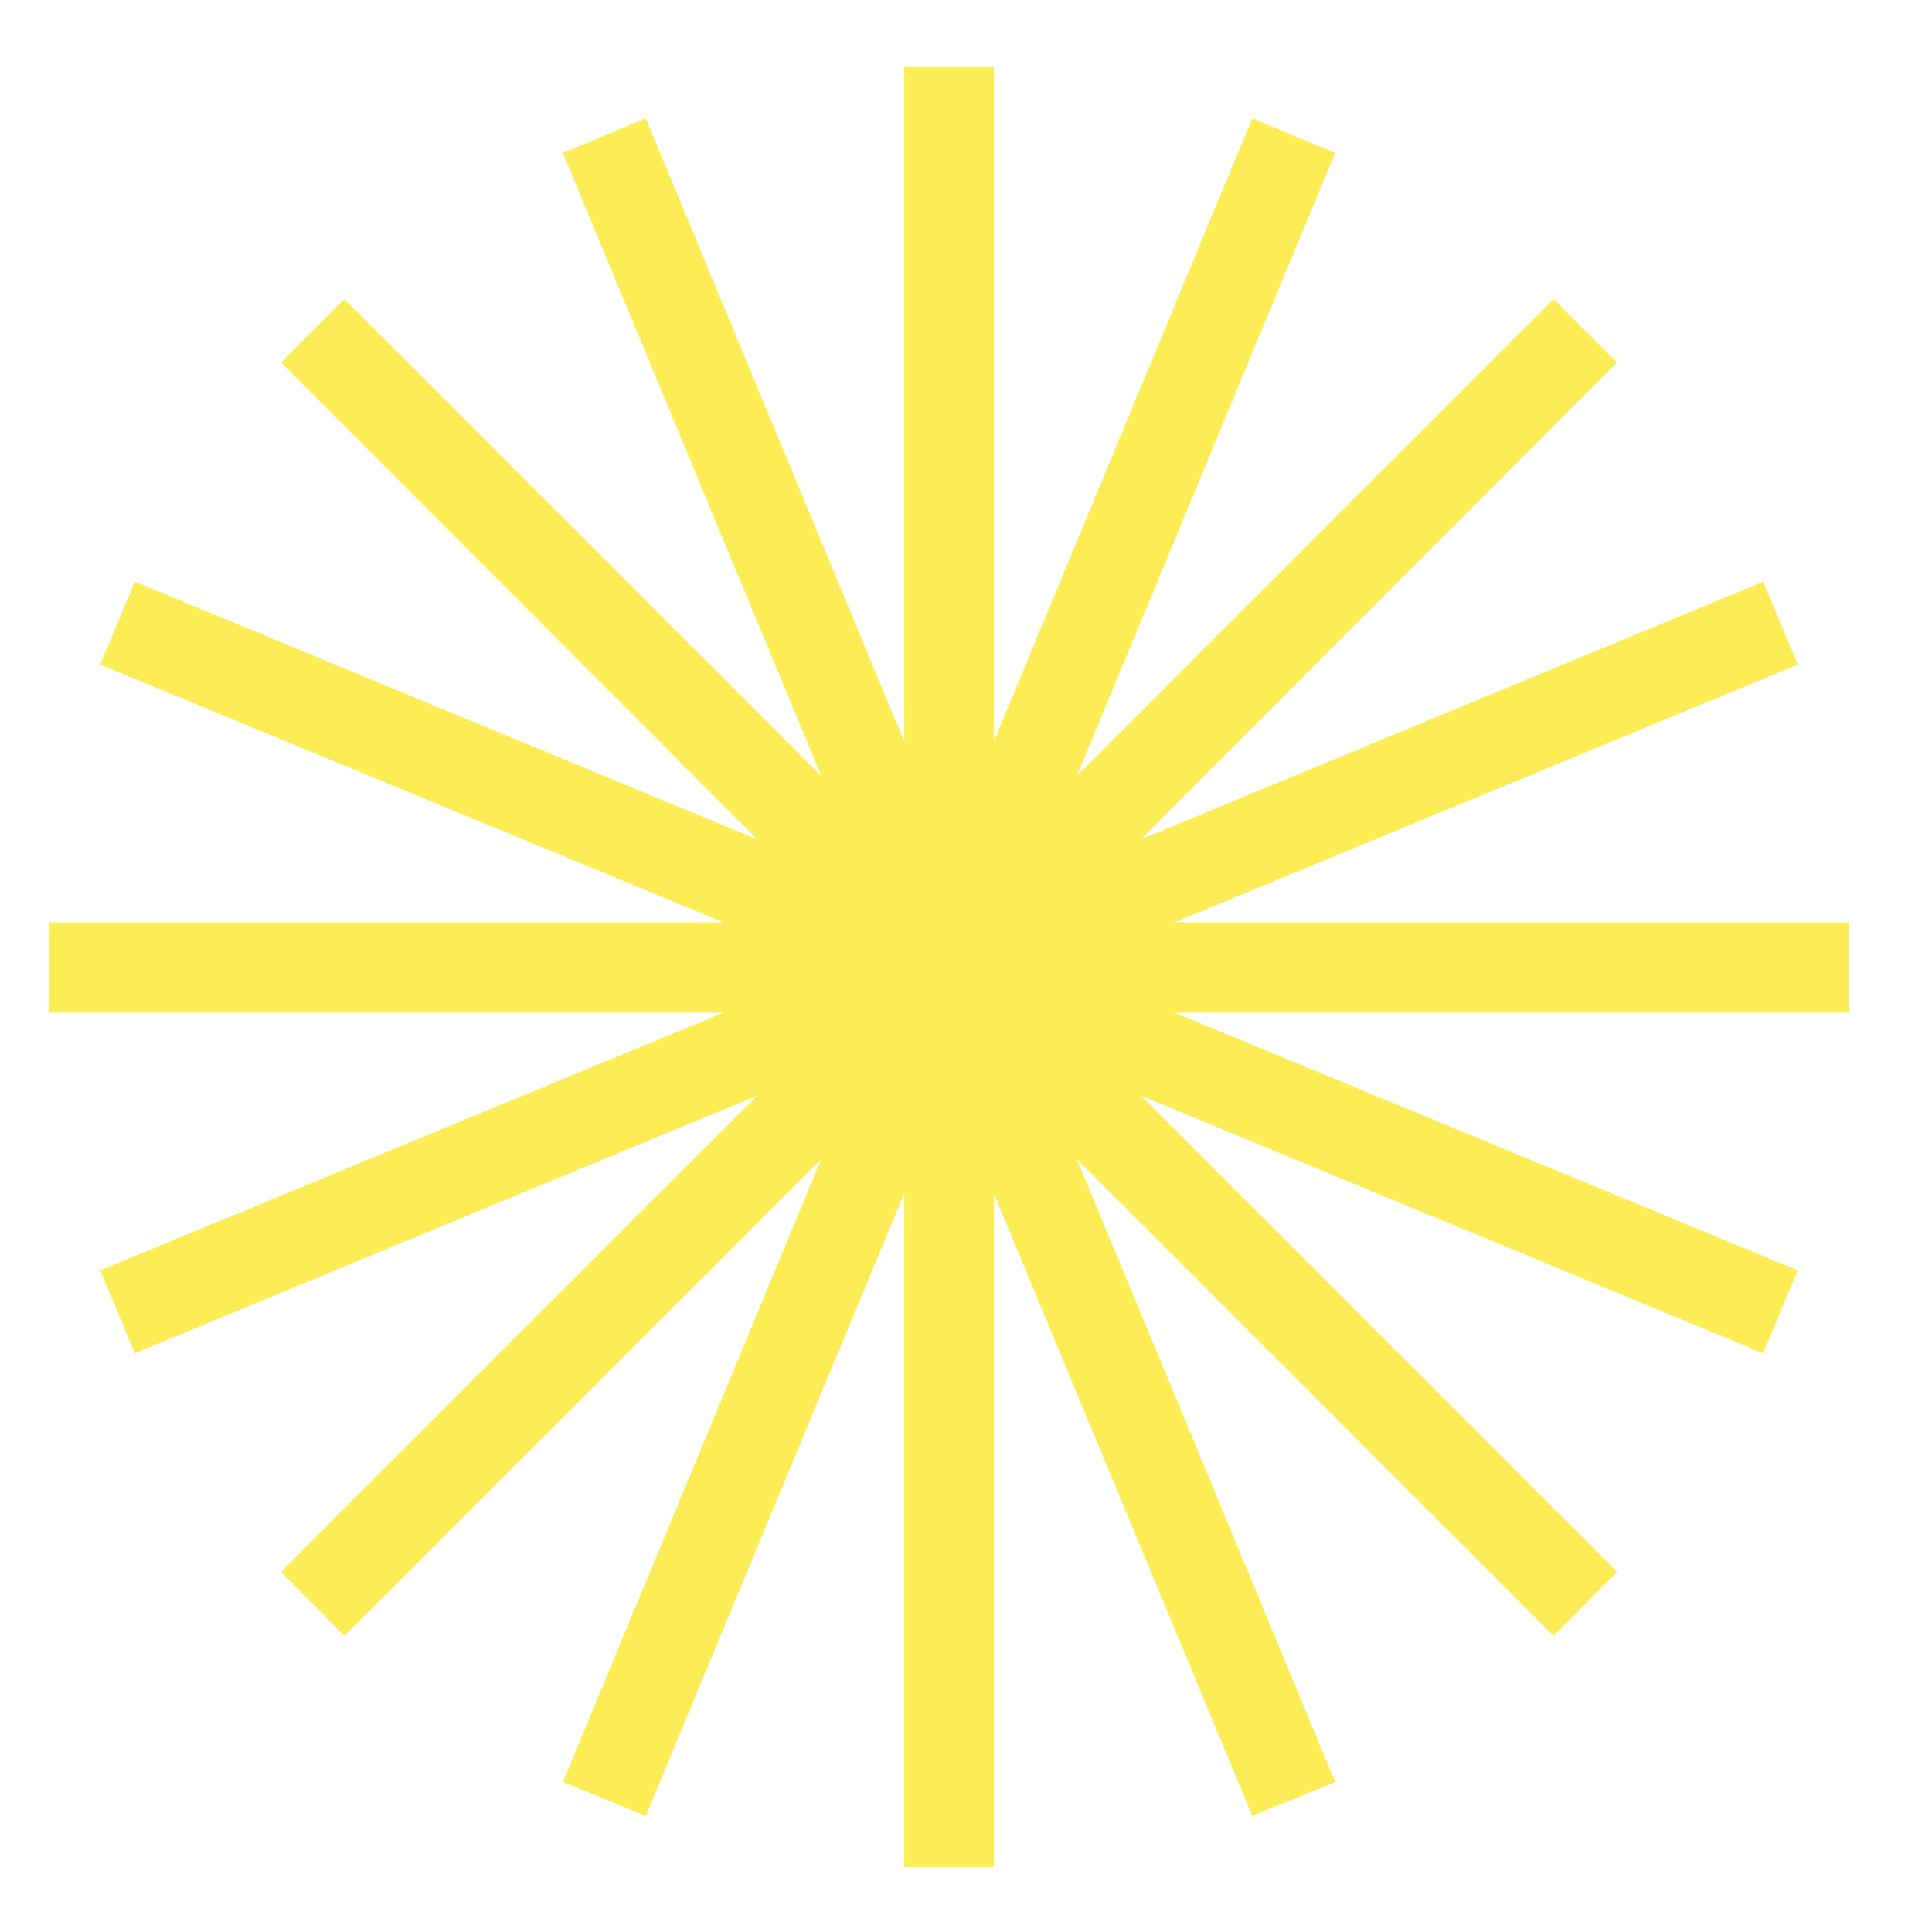 <svg xmlns="http://www.w3.org/2000/svg" viewBox="0 0 256.4 256.4"><defs><style>      .cls-1 {        fill: #fced56;      }    </style></defs><g><g id="Livello_1"><polygon class="cls-1" points="241.4 126.4 135.8 126.4 233.4 86 231.9 82.4 134.3 122.8 209 48.1 206.2 45.4 131.5 120 171.9 22.5 168.3 21 127.9 118.5 127.9 12.9 124 12.9 124 118.5 83.6 21 80 22.5 120.4 120 45.7 45.4 42.9 48.1 117.6 122.8 20 82.4 18.5 86 116.1 126.4 10.5 126.4 10.5 130.4 116.1 130.4 18.5 170.8 20 174.4 117.6 134 42.9 208.6 45.7 211.4 120.4 136.8 80 234.3 83.6 235.8 124 138.3 124 243.8 127.9 243.8 127.9 138.3 168.3 235.8 171.9 234.3 131.5 136.8 206.2 211.4 209 208.6 134.3 134 231.9 174.4 233.4 170.8 135.8 130.4 241.4 130.4 241.4 126.4"></polygon><polygon class="cls-1" points="131.9 247.8 120 247.8 120 158.4 85.7 241 74.7 236.5 109 153.8 45.7 217.1 37.3 208.6 100.5 145.4 17.9 179.6 13.3 168.6 96 134.4 6.5 134.4 6.5 122.4 96 122.4 13.3 88.2 17.9 77.2 100.5 111.4 37.3 48.1 45.7 39.7 109 103 74.7 20.3 85.7 15.7 120 98.4 120 8.9 131.9 8.9 131.9 98.4 166.2 15.7 177.2 20.3 142.9 103 206.2 39.7 214.6 48.1 151.4 111.4 234 77.2 238.6 88.2 155.9 122.4 245.4 122.4 245.4 134.4 155.9 134.4 238.6 168.6 234 179.6 151.4 145.4 214.6 208.6 206.2 217.1 142.9 153.8 177.2 236.5 166.2 241 131.9 158.4 131.9 247.8"></polygon></g></g></svg>